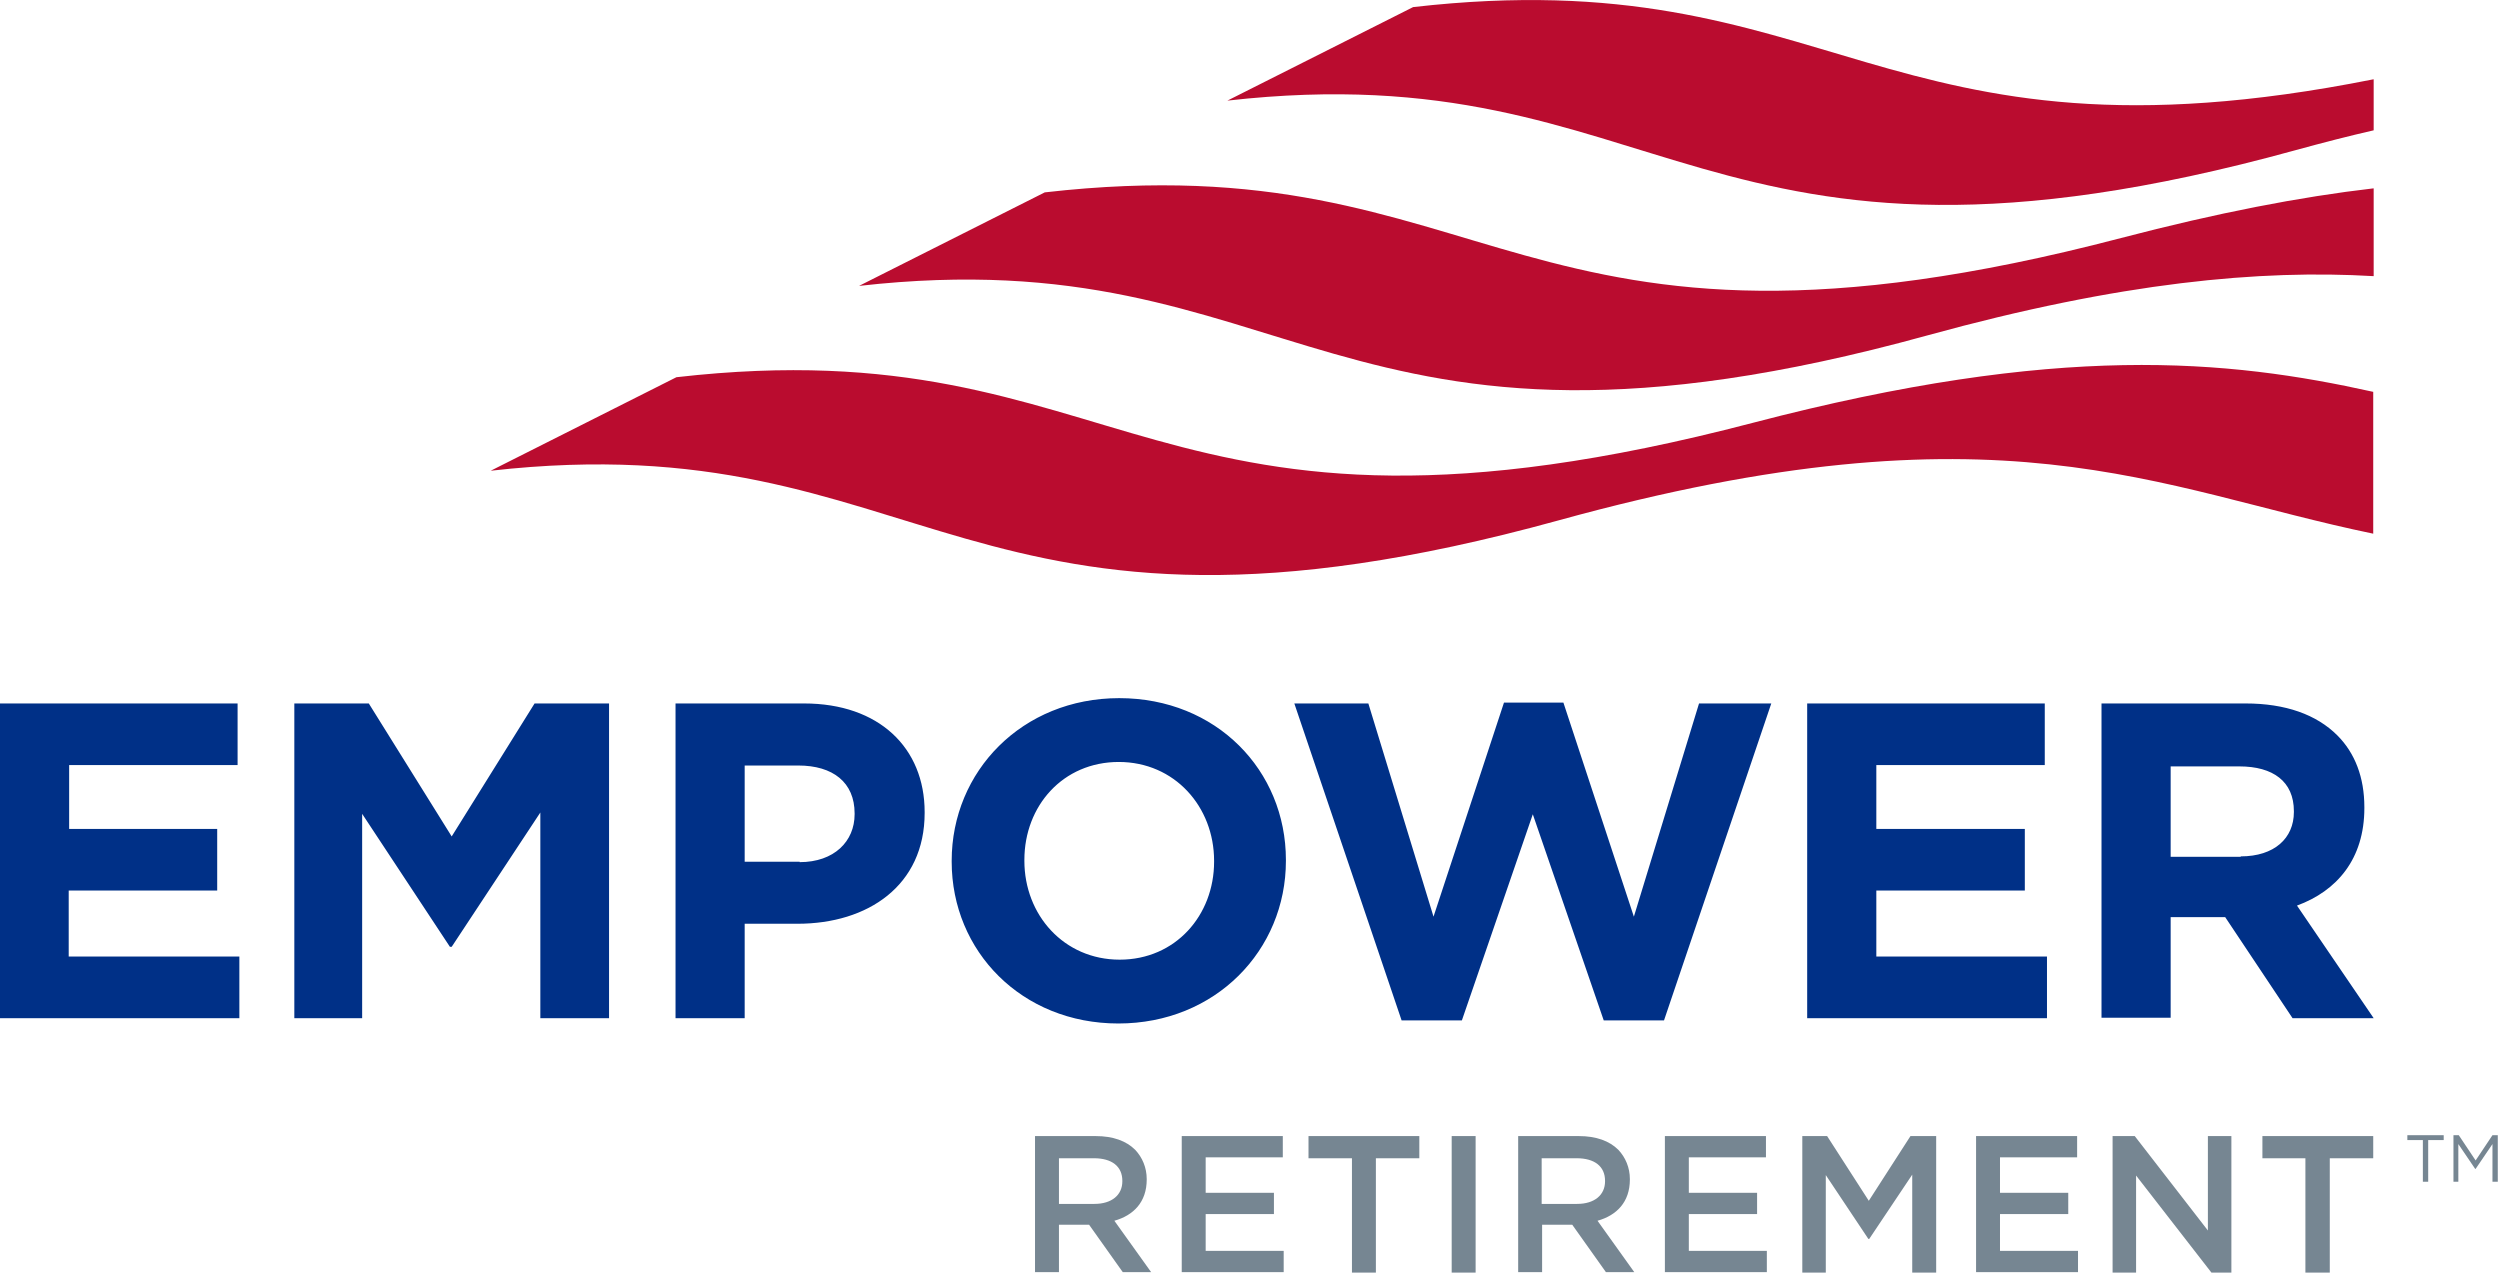 <svg xmlns="http://www.w3.org/2000/svg" width="564" height="288" viewBox="0 0 564 288"><title>EMPOWER_rgb_logo</title><g fill="none" fill-rule="evenodd"><g id="Group" fill="#003087"><path d="M0 158.7h53.6v13.9h-38V187H49v13.9H15.5v14.9H54v13.9H0v-71zM66.4 158.7h16.8l18.7 30 18.7-30h16.8v71h-15.5v-46.4l-20 30.3h-.4l-19.8-30v46.1H66.4v-71zM152.4 158.7h29c16.9 0 27.2 10 27.2 24.5v.2c0 16.4-12.8 25-28.7 25H168v21.3h-15.6v-71zm28 35.8c7.8 0 12.4-4.7 12.4-10.8v-.2c0-7-4.9-10.8-12.7-10.8H168v21.7h12.4v.1zM214.7 194.4v-.2c0-20.2 15.9-36.7 37.8-36.7s37.6 16.3 37.6 36.5v.2c0 20.2-15.9 36.7-37.8 36.7-21.8 0-37.6-16.3-37.6-36.5zm59.2 0v-.2c0-12.2-8.9-22.3-21.5-22.3s-21.3 9.9-21.3 22.1v.2c0 12.2 8.9 22.3 21.5 22.3s21.3-10 21.3-22.1zM292 158.7h16.7l14.7 48.1 15.9-48.3h13.4l15.9 48.3 14.7-48.1h16.3l-24.2 71.5h-13.6l-16-46.5-16 46.5h-13.6L292 158.7zM407.7 158.7h53.6v13.9h-38V187h33.5v13.9h-33.5v14.9h38.5v13.9h-54.1v-71zM474.1 158.7h32.5c9 0 16 2.5 20.7 7.2 4 4 6.1 9.5 6.1 16.2v.2c0 11.5-6.2 18.7-15.2 22l17.3 25.4h-18.3L502 206.9h-12.3v22.7h-15.6v-70.9zm31.4 34.5c7.6 0 12-4.1 12-10v-.2c0-6.7-4.7-10.1-12.3-10.1h-15.5v20.4h15.8v-.1z" id="Shape"></path></g><g id="Group" fill="#BA0C2F"><path d="M535.4 17.9C423.5 40.2 414.2-9.3 318.8 1.6l-41.9 21.1c99-11.2 106.3 48.3 240.9 11.2 6.2-1.7 12-3.2 17.7-4.5V17.9h-.1z" id="Shape"></path><path d="M535.4 42.5c-16.4 1.9-35.1 5.5-56.9 11.2-137.2 35.9-140.5-22-242.8-10.3l-41.9 21.1c99-11.2 106.3 48.3 240.9 11.2 43.9-12.1 75.3-14.9 100.8-13.4V42.5h-.1z" id="Shape"></path><path d="M535.4 88.4c-32.9-7.3-70.8-11.1-140 7-137.2 35.9-140.5-22-242.8-10.3l-41.9 21.1c99-11.2 106.3 48.3 240.9 11.2 99.7-27.5 134.5-7.2 183.8 3v-32z" id="Shape"></path></g><g id="Group" fill="#768692"><path d="M233.5 256.3h13.7c3.9 0 6.9 1.1 8.9 3.1 1.6 1.7 2.6 4 2.6 6.6v.1c0 5.1-3 8.1-7.3 9.3l8.3 11.6h-6.4l-7.6-10.7h-6.8V287h-5.4v-30.7zm13.4 15.3c3.9 0 6.3-2 6.3-5.1v-.1c0-3.3-2.4-5.1-6.4-5.1h-7.9v10.3h8zM266.6 256.3h22.8v4.8H272v8h15.4v4.8H272v8.3h17.6v4.8h-23v-30.7zM305 261.3h-9.8v-5h25v5h-9.8v25.8H305v-25.8zM327.5 256.3h5.4v30.8h-5.4v-30.8zM342.5 256.3h13.7c3.9 0 6.9 1.1 8.9 3.1 1.6 1.7 2.6 4 2.6 6.6v.1c0 5.1-3 8.1-7.3 9.3l8.3 11.6h-6.4l-7.6-10.7h-6.8V287h-5.4v-30.7zm13.3 15.3c3.9 0 6.3-2 6.3-5.1v-.1c0-3.3-2.4-5.1-6.4-5.1h-7.9v10.3h8zM375.6 256.3h22.8v4.8H381v8h15.4v4.8H381v8.3h17.6v4.8h-23v-30.7zM406.4 256.3h5.8l9.4 14.6 9.4-14.6h5.8v30.8h-5.4V265l-9.7 14.5h-.2l-9.6-14.4v22h-5.3v-30.8h-.2zM445.8 256.3h22.8v4.8h-17.4v8h15.4v4.8h-15.4v8.3h17.6v4.8h-23v-30.7zM476.6 256.3h5l16.5 21.3v-21.3h5.3v30.8h-4.5l-17-21.9v21.9h-5.3v-30.8zM520.2 261.3h-9.8v-5h25v5h-9.8v25.8h-5.5v-25.8h.1z" id="Shape"></path></g><g fill="#768692"><path d="M546.6 257.2h-3.5v-1.1h8.2v1.1h-3.5v9.4h-1.2v-9.4z" id="Shape"></path><path d="M553.5 256.1h1.2l3.8 5.7 3.8-5.7h1.2v10.5h-1.2v-8.5l-3.8 5.6h-.1l-3.8-5.6v8.5h-1.1v-10.5z"></path></g></g></svg>